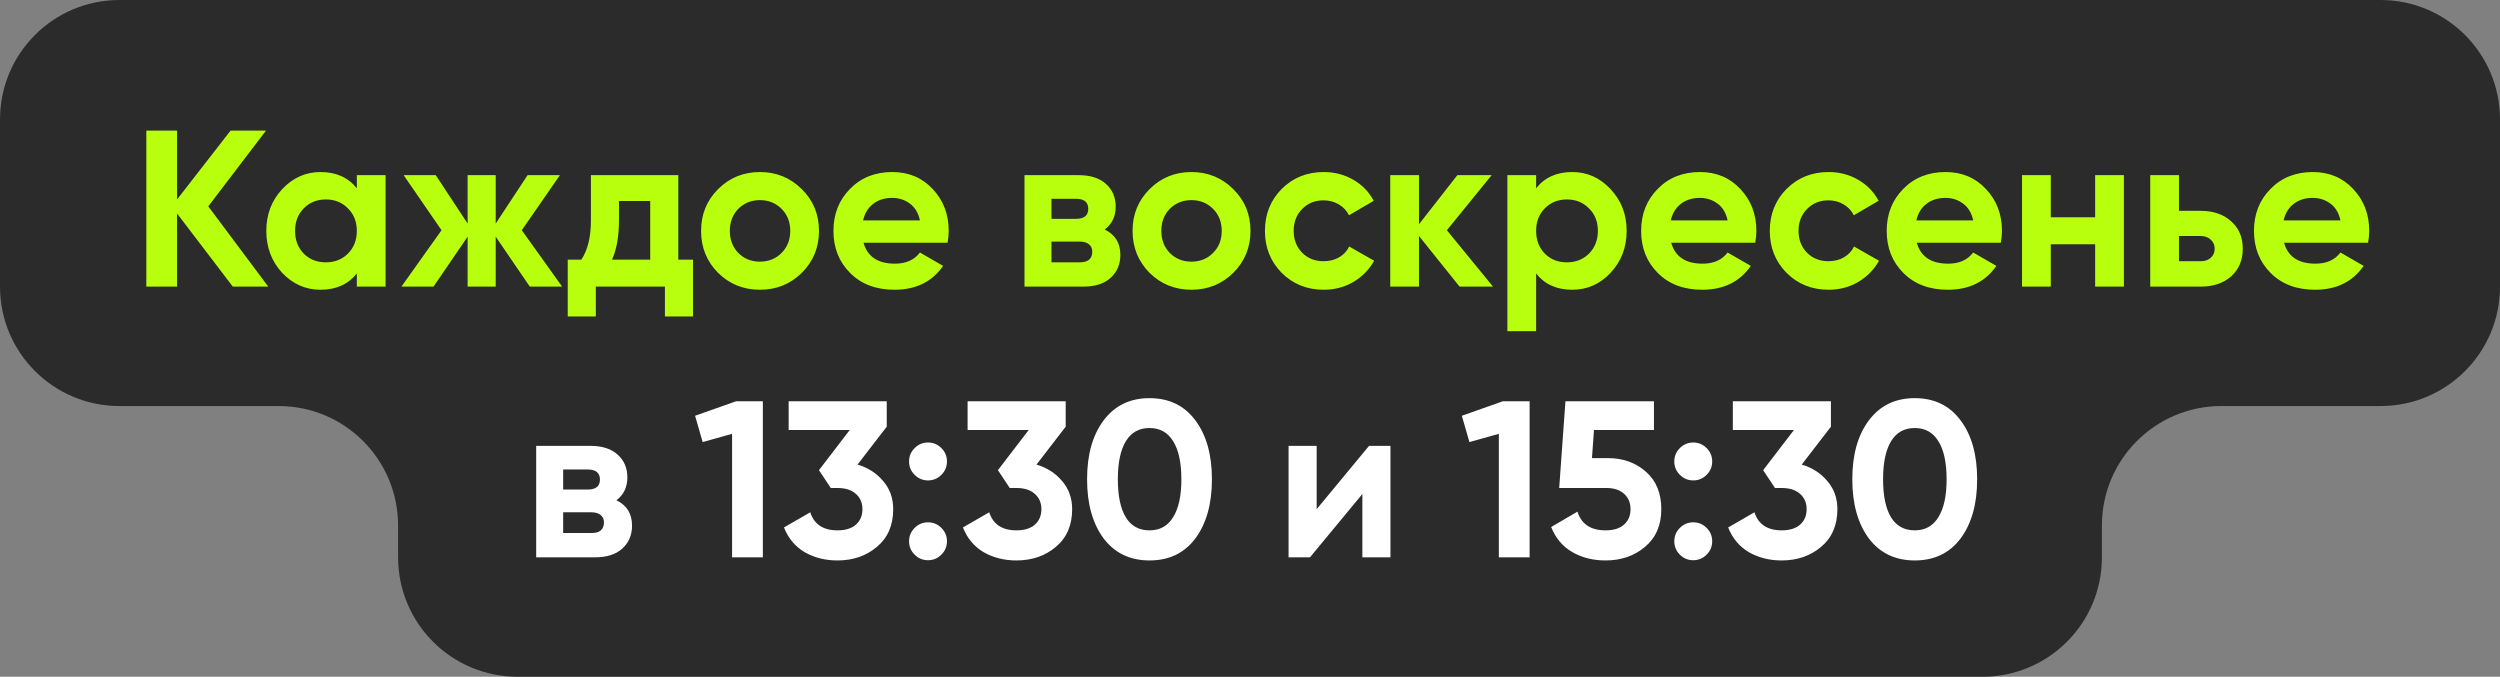 <?xml version="1.0" encoding="UTF-8"?> <svg xmlns="http://www.w3.org/2000/svg" width="314" height="85" viewBox="0 0 314 85" fill="none"><rect x="0" y="0" width="314" height="85" fill="#808080" stroke="none"/><path fill-rule="evenodd" clip-rule="evenodd" d="M314 15C314 6.716 307.284 0 299 0H15C6.716 0 0 6.716 0 15V36C0 44.284 6.716 51 15 51H35C43.284 51 50 57.716 50 66V70C50 78.284 56.716 85 65 85H249C257.284 85 264 78.284 264 70V66C264 57.716 270.716 51 279 51H299C307.284 51 314 44.284 314 36V15Z" fill="#2B2B2B"></path><path d="M33.693 36H29.241L22.241 26.816V36H18.377V16.4H22.241V25.052L28.961 16.4H33.413L26.161 25.92L33.693 36ZM44.817 22H48.429V36H44.817V34.348C43.735 35.711 42.213 36.392 40.253 36.392C38.387 36.392 36.781 35.683 35.437 34.264C34.112 32.827 33.449 31.072 33.449 29C33.449 26.928 34.112 25.183 35.437 23.764C36.781 22.327 38.387 21.608 40.253 21.608C42.213 21.608 43.735 22.289 44.817 23.652V22ZM38.153 31.856C38.881 32.584 39.805 32.948 40.925 32.948C42.045 32.948 42.969 32.584 43.697 31.856C44.444 31.109 44.817 30.157 44.817 29C44.817 27.843 44.444 26.9 43.697 26.172C42.969 25.425 42.045 25.052 40.925 25.052C39.805 25.052 38.881 25.425 38.153 26.172C37.425 26.9 37.061 27.843 37.061 29C37.061 30.157 37.425 31.109 38.153 31.856ZM70.605 36H66.545L62.261 29.728V36H58.733V29.728L54.449 36H50.417L55.457 28.916L50.697 22H54.729L58.733 28.076V22H62.261V28.076L66.265 22H70.325L65.537 28.916L70.605 36ZM85.195 32.612H87.043V39.752H83.515V36H74.835V39.752H71.307V32.612H73.015C73.818 31.417 74.219 29.765 74.219 27.656V22H85.195V32.612ZM76.879 32.612H81.667V25.248H77.747V27.656C77.747 29.635 77.458 31.287 76.879 32.612ZM100.711 34.264C99.273 35.683 97.519 36.392 95.447 36.392C93.375 36.392 91.62 35.683 90.183 34.264C88.764 32.827 88.055 31.072 88.055 29C88.055 26.928 88.764 25.183 90.183 23.764C91.62 22.327 93.375 21.608 95.447 21.608C97.519 21.608 99.273 22.327 100.711 23.764C102.148 25.183 102.867 26.928 102.867 29C102.867 31.072 102.148 32.827 100.711 34.264ZM92.731 31.772C93.459 32.5 94.364 32.864 95.447 32.864C96.529 32.864 97.435 32.5 98.163 31.772C98.891 31.044 99.255 30.12 99.255 29C99.255 27.88 98.891 26.956 98.163 26.228C97.435 25.5 96.529 25.136 95.447 25.136C94.364 25.136 93.459 25.5 92.731 26.228C92.022 26.956 91.667 27.88 91.667 29C91.667 30.12 92.022 31.044 92.731 31.772ZM108.46 30.484C108.945 32.239 110.261 33.116 112.408 33.116C113.789 33.116 114.835 32.649 115.544 31.716L118.456 33.396C117.075 35.393 115.04 36.392 112.352 36.392C110.037 36.392 108.18 35.692 106.78 34.292C105.38 32.892 104.68 31.128 104.68 29C104.68 26.891 105.371 25.136 106.752 23.736C108.133 22.317 109.907 21.608 112.072 21.608C114.125 21.608 115.815 22.317 117.14 23.736C118.484 25.155 119.156 26.909 119.156 29C119.156 29.467 119.109 29.961 119.016 30.484H108.46ZM108.404 27.684H115.544C115.339 26.732 114.909 26.023 114.256 25.556C113.621 25.089 112.893 24.856 112.072 24.856C111.101 24.856 110.299 25.108 109.664 25.612C109.029 26.097 108.609 26.788 108.404 27.684ZM138.757 28.832C140.064 29.467 140.717 30.531 140.717 32.024C140.717 33.2 140.307 34.161 139.485 34.908C138.683 35.636 137.535 36 136.041 36H128.677V22H135.481C136.956 22 138.095 22.364 138.897 23.092C139.719 23.82 140.129 24.772 140.129 25.948C140.129 27.18 139.672 28.141 138.757 28.832ZM135.145 24.968H132.065V27.488H135.145C136.172 27.488 136.685 27.068 136.685 26.228C136.685 25.388 136.172 24.968 135.145 24.968ZM135.621 32.948C136.667 32.948 137.189 32.5 137.189 31.604C137.189 31.212 137.049 30.904 136.769 30.68C136.489 30.456 136.107 30.344 135.621 30.344H132.065V32.948H135.621ZM154.906 34.264C153.469 35.683 151.714 36.392 149.642 36.392C147.57 36.392 145.816 35.683 144.378 34.264C142.96 32.827 142.25 31.072 142.25 29C142.25 26.928 142.96 25.183 144.378 23.764C145.816 22.327 147.57 21.608 149.642 21.608C151.714 21.608 153.469 22.327 154.906 23.764C156.344 25.183 157.062 26.928 157.062 29C157.062 31.072 156.344 32.827 154.906 34.264ZM146.926 31.772C147.654 32.5 148.56 32.864 149.642 32.864C150.725 32.864 151.63 32.5 152.358 31.772C153.086 31.044 153.45 30.12 153.45 29C153.45 27.88 153.086 26.956 152.358 26.228C151.63 25.5 150.725 25.136 149.642 25.136C148.56 25.136 147.654 25.5 146.926 26.228C146.217 26.956 145.862 27.88 145.862 29C145.862 30.12 146.217 31.044 146.926 31.772ZM166.267 36.392C164.158 36.392 162.394 35.683 160.975 34.264C159.575 32.845 158.875 31.091 158.875 29C158.875 26.909 159.575 25.155 160.975 23.736C162.394 22.317 164.158 21.608 166.267 21.608C167.63 21.608 168.871 21.935 169.991 22.588C171.111 23.241 171.961 24.119 172.539 25.22L169.431 27.04C169.151 26.461 168.722 26.004 168.143 25.668C167.583 25.332 166.949 25.164 166.239 25.164C165.157 25.164 164.261 25.528 163.551 26.256C162.842 26.965 162.487 27.88 162.487 29C162.487 30.101 162.842 31.016 163.551 31.744C164.261 32.453 165.157 32.808 166.239 32.808C166.967 32.808 167.611 32.649 168.171 32.332C168.75 31.996 169.179 31.539 169.459 30.96L172.595 32.752C171.979 33.853 171.111 34.74 169.991 35.412C168.871 36.065 167.63 36.392 166.267 36.392ZM187.523 36H183.323L178.227 29.644V36H174.615V22H178.227V28.16L183.043 22H187.355L181.727 28.916L187.523 36ZM197.474 21.608C199.359 21.608 200.964 22.327 202.29 23.764C203.634 25.183 204.306 26.928 204.306 29C204.306 31.072 203.634 32.827 202.29 34.264C200.964 35.683 199.359 36.392 197.474 36.392C195.514 36.392 194.002 35.711 192.938 34.348V41.6H189.326V22H192.938V23.652C194.002 22.289 195.514 21.608 197.474 21.608ZM194.03 31.856C194.758 32.584 195.682 32.948 196.802 32.948C197.922 32.948 198.846 32.584 199.574 31.856C200.32 31.109 200.694 30.157 200.694 29C200.694 27.843 200.32 26.9 199.574 26.172C198.846 25.425 197.922 25.052 196.802 25.052C195.682 25.052 194.758 25.425 194.03 26.172C193.302 26.9 192.938 27.843 192.938 29C192.938 30.157 193.302 31.109 194.03 31.856ZM209.905 30.484C210.391 32.239 211.707 33.116 213.853 33.116C215.235 33.116 216.28 32.649 216.989 31.716L219.901 33.396C218.52 35.393 216.485 36.392 213.797 36.392C211.483 36.392 209.625 35.692 208.225 34.292C206.825 32.892 206.125 31.128 206.125 29C206.125 26.891 206.816 25.136 208.197 23.736C209.579 22.317 211.352 21.608 213.517 21.608C215.571 21.608 217.26 22.317 218.585 23.736C219.929 25.155 220.601 26.909 220.601 29C220.601 29.467 220.555 29.961 220.461 30.484H209.905ZM209.849 27.684H216.989C216.784 26.732 216.355 26.023 215.701 25.556C215.067 25.089 214.339 24.856 213.517 24.856C212.547 24.856 211.744 25.108 211.109 25.612C210.475 26.097 210.055 26.788 209.849 27.684ZM229.677 36.392C227.568 36.392 225.804 35.683 224.385 34.264C222.985 32.845 222.285 31.091 222.285 29C222.285 26.909 222.985 25.155 224.385 23.736C225.804 22.317 227.568 21.608 229.677 21.608C231.04 21.608 232.281 21.935 233.401 22.588C234.521 23.241 235.371 24.119 235.949 25.22L232.841 27.04C232.561 26.461 232.132 26.004 231.553 25.668C230.993 25.332 230.359 25.164 229.649 25.164C228.567 25.164 227.671 25.528 226.961 26.256C226.252 26.965 225.897 27.88 225.897 29C225.897 30.101 226.252 31.016 226.961 31.744C227.671 32.453 228.567 32.808 229.649 32.808C230.377 32.808 231.021 32.649 231.581 32.332C232.16 31.996 232.589 31.539 232.869 30.96L236.005 32.752C235.389 33.853 234.521 34.74 233.401 35.412C232.281 36.065 231.04 36.392 229.677 36.392ZM240.749 30.484C241.234 32.239 242.55 33.116 244.697 33.116C246.078 33.116 247.124 32.649 247.833 31.716L250.745 33.396C249.364 35.393 247.329 36.392 244.641 36.392C242.326 36.392 240.469 35.692 239.069 34.292C237.669 32.892 236.969 31.128 236.969 29C236.969 26.891 237.66 25.136 239.041 23.736C240.422 22.317 242.196 21.608 244.361 21.608C246.414 21.608 248.104 22.317 249.429 23.736C250.773 25.155 251.445 26.909 251.445 29C251.445 29.467 251.398 29.961 251.305 30.484H240.749ZM240.693 27.684H247.833C247.628 26.732 247.198 26.023 246.545 25.556C245.91 25.089 245.182 24.856 244.361 24.856C243.39 24.856 242.588 25.108 241.953 25.612C241.318 26.097 240.898 26.788 240.693 27.684ZM263.15 22H266.762V36H263.15V30.68H257.578V36H253.966V22H257.578V27.292H263.15V22ZM276.4 26.48C277.987 26.48 279.265 26.919 280.236 27.796C281.207 28.655 281.692 29.803 281.692 31.24C281.692 32.677 281.207 33.835 280.236 34.712C279.265 35.571 277.987 36 276.4 36H270.072V22H273.684V26.48H276.4ZM276.428 32.808C276.932 32.808 277.343 32.668 277.66 32.388C277.996 32.089 278.164 31.707 278.164 31.24C278.164 30.773 277.996 30.391 277.66 30.092C277.343 29.793 276.932 29.644 276.428 29.644H273.684V32.808H276.428ZM286.878 30.484C287.363 32.239 288.679 33.116 290.826 33.116C292.207 33.116 293.252 32.649 293.962 31.716L296.874 33.396C295.492 35.393 293.458 36.392 290.77 36.392C288.455 36.392 286.598 35.692 285.198 34.292C283.798 32.892 283.098 31.128 283.098 29C283.098 26.891 283.788 25.136 285.17 23.736C286.551 22.317 288.324 21.608 290.49 21.608C292.543 21.608 294.232 22.317 295.558 23.736C296.902 25.155 297.574 26.909 297.574 29C297.574 29.467 297.527 29.961 297.434 30.484H286.878ZM286.822 27.684H293.962C293.756 26.732 293.327 26.023 292.674 25.556C292.039 25.089 291.311 24.856 290.49 24.856C289.519 24.856 288.716 25.108 288.082 25.612C287.447 26.097 287.027 26.788 286.822 27.684Z" fill="#B8FF0D"></path><path d="M77.425 62.832C78.732 63.467 79.385 64.531 79.385 66.024C79.385 67.2 78.975 68.161 78.153 68.908C77.351 69.636 76.203 70 74.709 70H67.345V56H74.149C75.624 56 76.763 56.364 77.565 57.092C78.387 57.82 78.797 58.772 78.797 59.948C78.797 61.18 78.34 62.141 77.425 62.832ZM73.813 58.968H70.733V61.488H73.813C74.84 61.488 75.353 61.068 75.353 60.228C75.353 59.388 74.84 58.968 73.813 58.968ZM74.289 66.948C75.335 66.948 75.857 66.5 75.857 65.604C75.857 65.212 75.717 64.904 75.437 64.68C75.157 64.456 74.775 64.344 74.289 64.344H70.733V66.948H74.289ZM92.454 50.4H95.814V70H91.95V54.488L88.254 55.524L87.302 52.22L92.454 50.4ZM107.706 58.352C109.032 58.744 110.105 59.435 110.926 60.424C111.766 61.395 112.186 62.571 112.186 63.952C112.186 65.968 111.505 67.545 110.142 68.684C108.798 69.823 107.146 70.392 105.186 70.392C103.656 70.392 102.284 70.047 101.07 69.356C99.876 68.647 99.008 67.611 98.466 66.248L101.77 64.344C102.256 65.856 103.394 66.612 105.186 66.612C106.176 66.612 106.941 66.379 107.482 65.912C108.042 65.427 108.322 64.773 108.322 63.952C108.322 63.149 108.042 62.505 107.482 62.02C106.941 61.535 106.176 61.292 105.186 61.292H104.346L102.862 59.052L106.726 54.012H99.054V50.4H111.374V53.592L107.706 58.352ZM118.239 59.64C117.772 60.107 117.212 60.34 116.559 60.34C115.905 60.34 115.345 60.107 114.879 59.64C114.412 59.173 114.179 58.613 114.179 57.96C114.179 57.307 114.412 56.747 114.879 56.28C115.345 55.813 115.905 55.58 116.559 55.58C117.212 55.58 117.772 55.813 118.239 56.28C118.705 56.747 118.939 57.307 118.939 57.96C118.939 58.613 118.705 59.173 118.239 59.64ZM118.239 69.664C117.772 70.131 117.212 70.364 116.559 70.364C115.905 70.364 115.345 70.131 114.879 69.664C114.412 69.197 114.179 68.637 114.179 67.984C114.179 67.331 114.412 66.771 114.879 66.304C115.345 65.837 115.905 65.604 116.559 65.604C117.212 65.604 117.772 65.837 118.239 66.304C118.705 66.771 118.939 67.331 118.939 67.984C118.939 68.637 118.705 69.197 118.239 69.664ZM130.183 58.352C131.508 58.744 132.581 59.435 133.403 60.424C134.243 61.395 134.663 62.571 134.663 63.952C134.663 65.968 133.981 67.545 132.619 68.684C131.275 69.823 129.623 70.392 127.663 70.392C126.132 70.392 124.76 70.047 123.547 69.356C122.352 68.647 121.484 67.611 120.943 66.248L124.247 64.344C124.732 65.856 125.871 66.612 127.663 66.612C128.652 66.612 129.417 66.379 129.959 65.912C130.519 65.427 130.799 64.773 130.799 63.952C130.799 63.149 130.519 62.505 129.959 62.02C129.417 61.535 128.652 61.292 127.663 61.292H126.823L125.339 59.052L129.203 54.012H121.531V50.4H133.851V53.592L130.183 58.352ZM144.377 70.392C141.931 70.392 140.009 69.468 138.609 67.62C137.227 65.753 136.537 63.28 136.537 60.2C136.537 57.12 137.227 54.656 138.609 52.808C140.009 50.941 141.931 50.008 144.377 50.008C146.841 50.008 148.763 50.941 150.145 52.808C151.526 54.656 152.217 57.12 152.217 60.2C152.217 63.28 151.526 65.753 150.145 67.62C148.763 69.468 146.841 70.392 144.377 70.392ZM141.409 64.988C142.081 66.071 143.07 66.612 144.377 66.612C145.683 66.612 146.673 66.061 147.345 64.96C148.035 63.859 148.381 62.272 148.381 60.2C148.381 58.109 148.035 56.513 147.345 55.412C146.673 54.311 145.683 53.76 144.377 53.76C143.07 53.76 142.081 54.311 141.409 55.412C140.737 56.513 140.401 58.109 140.401 60.2C140.401 62.291 140.737 63.887 141.409 64.988ZM171.953 56H174.641V70H171.113V62.048L164.533 70H161.845V56H165.373V63.952L171.953 56ZM188.759 50.4H192.119V70H188.255V54.488L184.559 55.524L183.607 52.22L188.759 50.4ZM201.967 57.54C203.852 57.54 205.439 58.109 206.727 59.248C208.015 60.368 208.659 61.936 208.659 63.952C208.659 65.968 207.978 67.545 206.615 68.684C205.271 69.823 203.619 70.392 201.659 70.392C200.072 70.392 198.672 70.037 197.459 69.328C196.246 68.619 195.368 67.573 194.827 66.192L198.131 64.26C198.616 65.828 199.792 66.612 201.659 66.612C202.648 66.612 203.414 66.379 203.955 65.912C204.515 65.427 204.795 64.773 204.795 63.952C204.795 63.149 204.524 62.505 203.983 62.02C203.442 61.535 202.704 61.292 201.771 61.292H195.835L196.619 50.4H207.735V54.012H200.203L199.951 57.54H201.967ZM214.352 59.64C213.885 60.107 213.325 60.34 212.672 60.34C212.019 60.34 211.459 60.107 210.992 59.64C210.525 59.173 210.292 58.613 210.292 57.96C210.292 57.307 210.525 56.747 210.992 56.28C211.459 55.813 212.019 55.58 212.672 55.58C213.325 55.58 213.885 55.813 214.352 56.28C214.819 56.747 215.052 57.307 215.052 57.96C215.052 58.613 214.819 59.173 214.352 59.64ZM214.352 69.664C213.885 70.131 213.325 70.364 212.672 70.364C212.019 70.364 211.459 70.131 210.992 69.664C210.525 69.197 210.292 68.637 210.292 67.984C210.292 67.331 210.525 66.771 210.992 66.304C211.459 65.837 212.019 65.604 212.672 65.604C213.325 65.604 213.885 65.837 214.352 66.304C214.819 66.771 215.052 67.331 215.052 67.984C215.052 68.637 214.819 69.197 214.352 69.664ZM226.296 58.352C227.621 58.744 228.695 59.435 229.516 60.424C230.356 61.395 230.776 62.571 230.776 63.952C230.776 65.968 230.095 67.545 228.732 68.684C227.388 69.823 225.736 70.392 223.776 70.392C222.245 70.392 220.873 70.047 219.66 69.356C218.465 68.647 217.597 67.611 217.056 66.248L220.36 64.344C220.845 65.856 221.984 66.612 223.776 66.612C224.765 66.612 225.531 66.379 226.072 65.912C226.632 65.427 226.912 64.773 226.912 63.952C226.912 63.149 226.632 62.505 226.072 62.02C225.531 61.535 224.765 61.292 223.776 61.292H222.936L221.452 59.052L225.316 54.012H217.644V50.4H229.964V53.592L226.296 58.352ZM240.49 70.392C238.045 70.392 236.122 69.468 234.722 67.62C233.341 65.753 232.65 63.28 232.65 60.2C232.65 57.12 233.341 54.656 234.722 52.808C236.122 50.941 238.045 50.008 240.49 50.008C242.954 50.008 244.877 50.941 246.258 52.808C247.639 54.656 248.33 57.12 248.33 60.2C248.33 63.28 247.639 65.753 246.258 67.62C244.877 69.468 242.954 70.392 240.49 70.392ZM237.522 64.988C238.194 66.071 239.183 66.612 240.49 66.612C241.797 66.612 242.786 66.061 243.458 64.96C244.149 63.859 244.494 62.272 244.494 60.2C244.494 58.109 244.149 56.513 243.458 55.412C242.786 54.311 241.797 53.76 240.49 53.76C239.183 53.76 238.194 54.311 237.522 55.412C236.85 56.513 236.514 58.109 236.514 60.2C236.514 62.291 236.85 63.887 237.522 64.988Z" fill="white"></path></svg> 